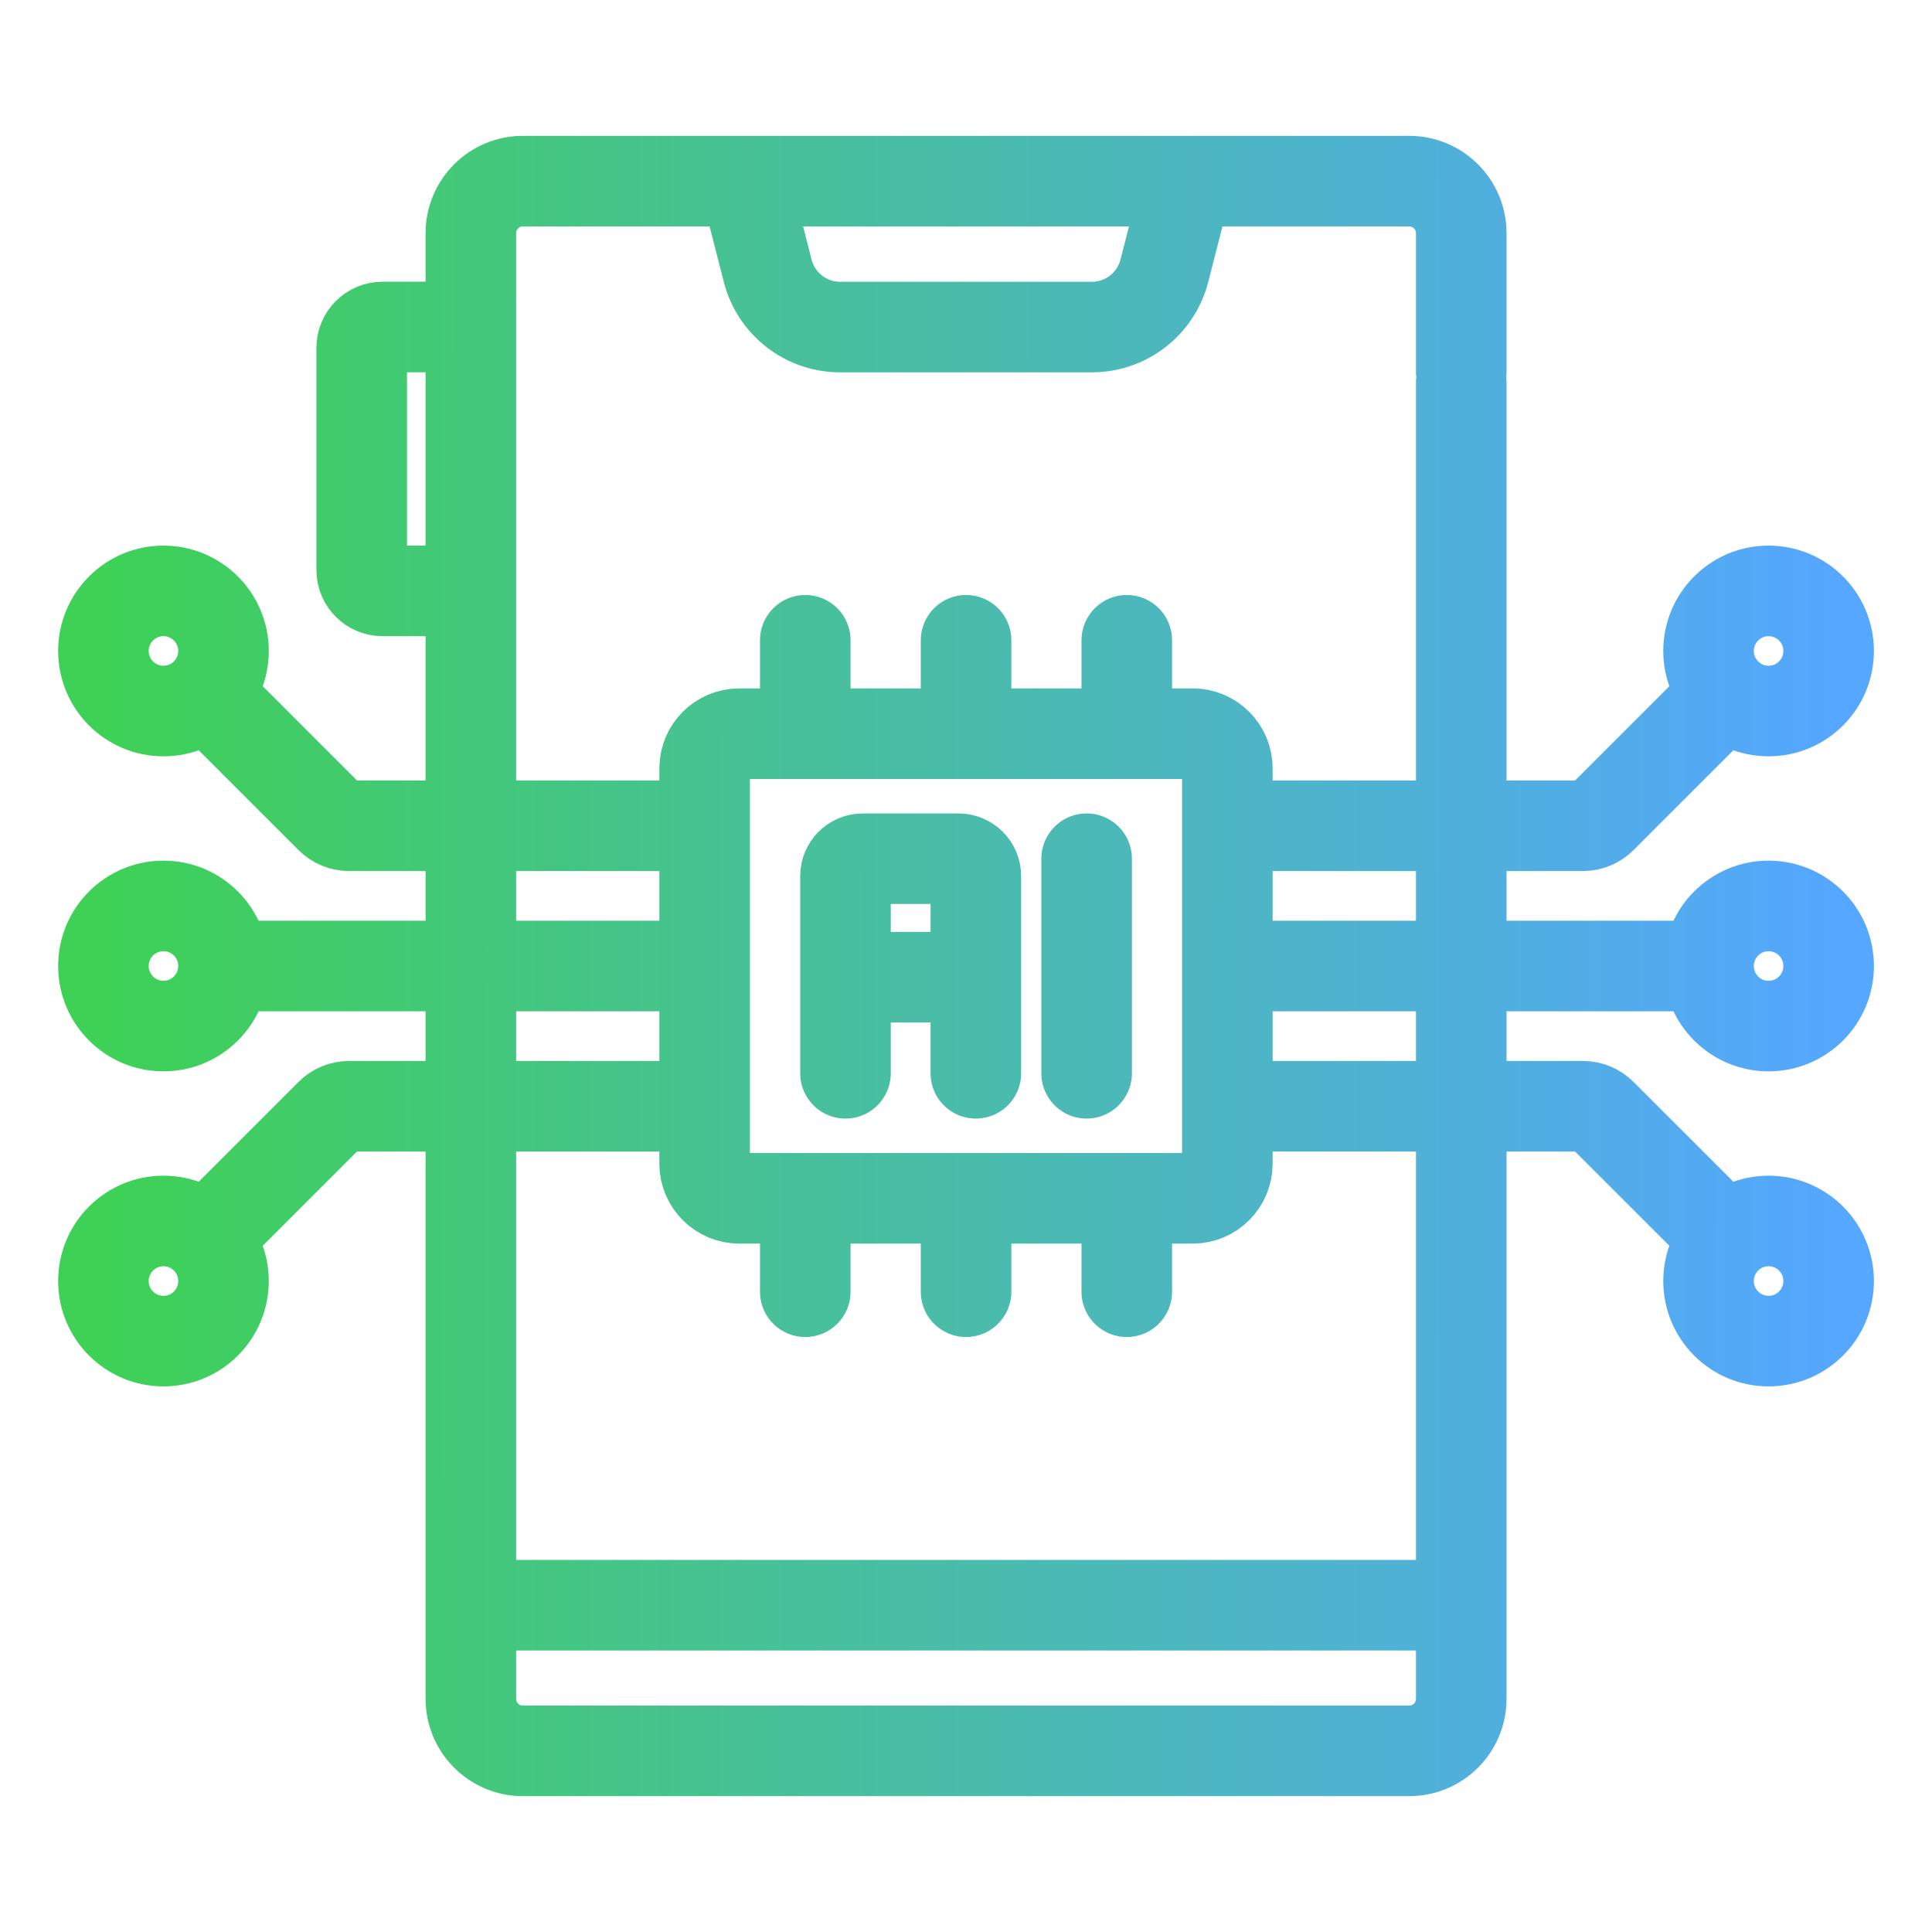 <?xml version="1.0" encoding="UTF-8"?>
<svg xmlns="http://www.w3.org/2000/svg" width="32" height="32" viewBox="0 0 32 32" fill="none">
  <path d="M7.798 9.787H6.336C6.146 9.787 5.991 9.633 5.991 9.442V5.761C5.991 5.571 6.146 5.416 6.336 5.416H7.798M7.799 21.979V28.137C7.799 28.614 8.185 29 8.661 29H23.341C23.817 29 24.203 28.614 24.203 28.137V6.341M24.203 6.158V3.862C24.203 3.386 23.817 3 23.341 3H8.661C8.185 3 7.799 3.386 7.799 3.862V22.803M28.299 16H20.33M28.299 16C28.299 15.451 28.744 15.005 29.293 15.005C29.843 15.005 30.288 15.451 30.288 16C30.288 16.549 29.843 16.995 29.293 16.995C28.744 16.995 28.299 16.549 28.299 16ZM20.33 18.323H26.22C26.335 18.323 26.445 18.369 26.527 18.451L28.591 20.514M20.33 13.677H26.22C26.335 13.677 26.445 13.631 26.527 13.549L28.591 11.486M11.671 16H3.702M3.702 16C3.702 15.451 3.257 15.005 2.708 15.005C2.158 15.005 1.713 15.451 1.713 16C1.713 16.549 2.158 16.995 2.708 16.995C3.257 16.995 3.702 16.549 3.702 16ZM3.411 20.514L5.474 18.451C5.556 18.369 5.666 18.323 5.782 18.323H11.671M3.411 11.486L5.474 13.549C5.556 13.631 5.666 13.677 5.782 13.677H11.671M24.203 26.587H7.799M12.335 3L12.716 4.486C12.856 5.033 13.35 5.417 13.915 5.417H18.085C18.651 5.417 19.145 5.033 19.285 4.486L19.666 3M13.338 21.395V19.848M13.338 12.152V10.605M16.001 21.395V19.848M16.001 12.152V10.605M18.663 21.395V19.848M18.663 12.152V10.605M14.004 17.777V14.51C14.004 14.351 14.133 14.223 14.292 14.223H15.875C16.034 14.223 16.163 14.351 16.163 14.51V17.777M14.004 16.185H16.163M17.998 17.777V14.223M30.288 21.218C30.288 21.767 29.843 22.213 29.293 22.213C28.744 22.213 28.299 21.767 28.299 21.218C28.299 20.669 28.744 20.223 29.293 20.223C29.843 20.223 30.288 20.669 30.288 21.218ZM30.288 10.782C30.288 11.331 29.843 11.777 29.293 11.777C28.744 11.777 28.299 11.331 28.299 10.782C28.299 10.233 28.744 9.787 29.293 9.787C29.843 9.787 30.288 10.233 30.288 10.782ZM3.702 21.218C3.702 21.767 3.257 22.213 2.708 22.213C2.158 22.213 1.713 21.767 1.713 21.218C1.713 20.669 2.158 20.223 2.708 20.223C3.257 20.223 3.702 20.669 3.702 21.218ZM3.702 10.782C3.702 11.331 3.257 11.777 2.708 11.777C2.158 11.777 1.713 11.331 1.713 10.782C1.713 10.233 2.158 9.787 2.708 9.787C3.257 9.787 3.702 10.233 3.702 10.782ZM20.329 12.727C20.329 12.409 20.072 12.152 19.755 12.152H12.245C11.928 12.152 11.671 12.409 11.671 12.727V19.273C11.671 19.59 11.928 19.848 12.245 19.848H19.755C20.072 19.848 20.329 19.59 20.329 19.273L20.329 12.727Z" stroke="url(#paint0_linear_9002_2887)" stroke-width="1.5" stroke-miterlimit="10" stroke-linecap="round" stroke-linejoin="round"></path>
  <defs>
    <linearGradient id="paint0_linear_9002_2887" x1="1.713" y1="19.646" x2="30.288" y2="19.665" gradientUnits="userSpaceOnUse">
      <stop stop-color="#3ED156"></stop>
      <stop offset="1" stop-color="#55A7FF"></stop>
    </linearGradient>
  </defs>
</svg>
